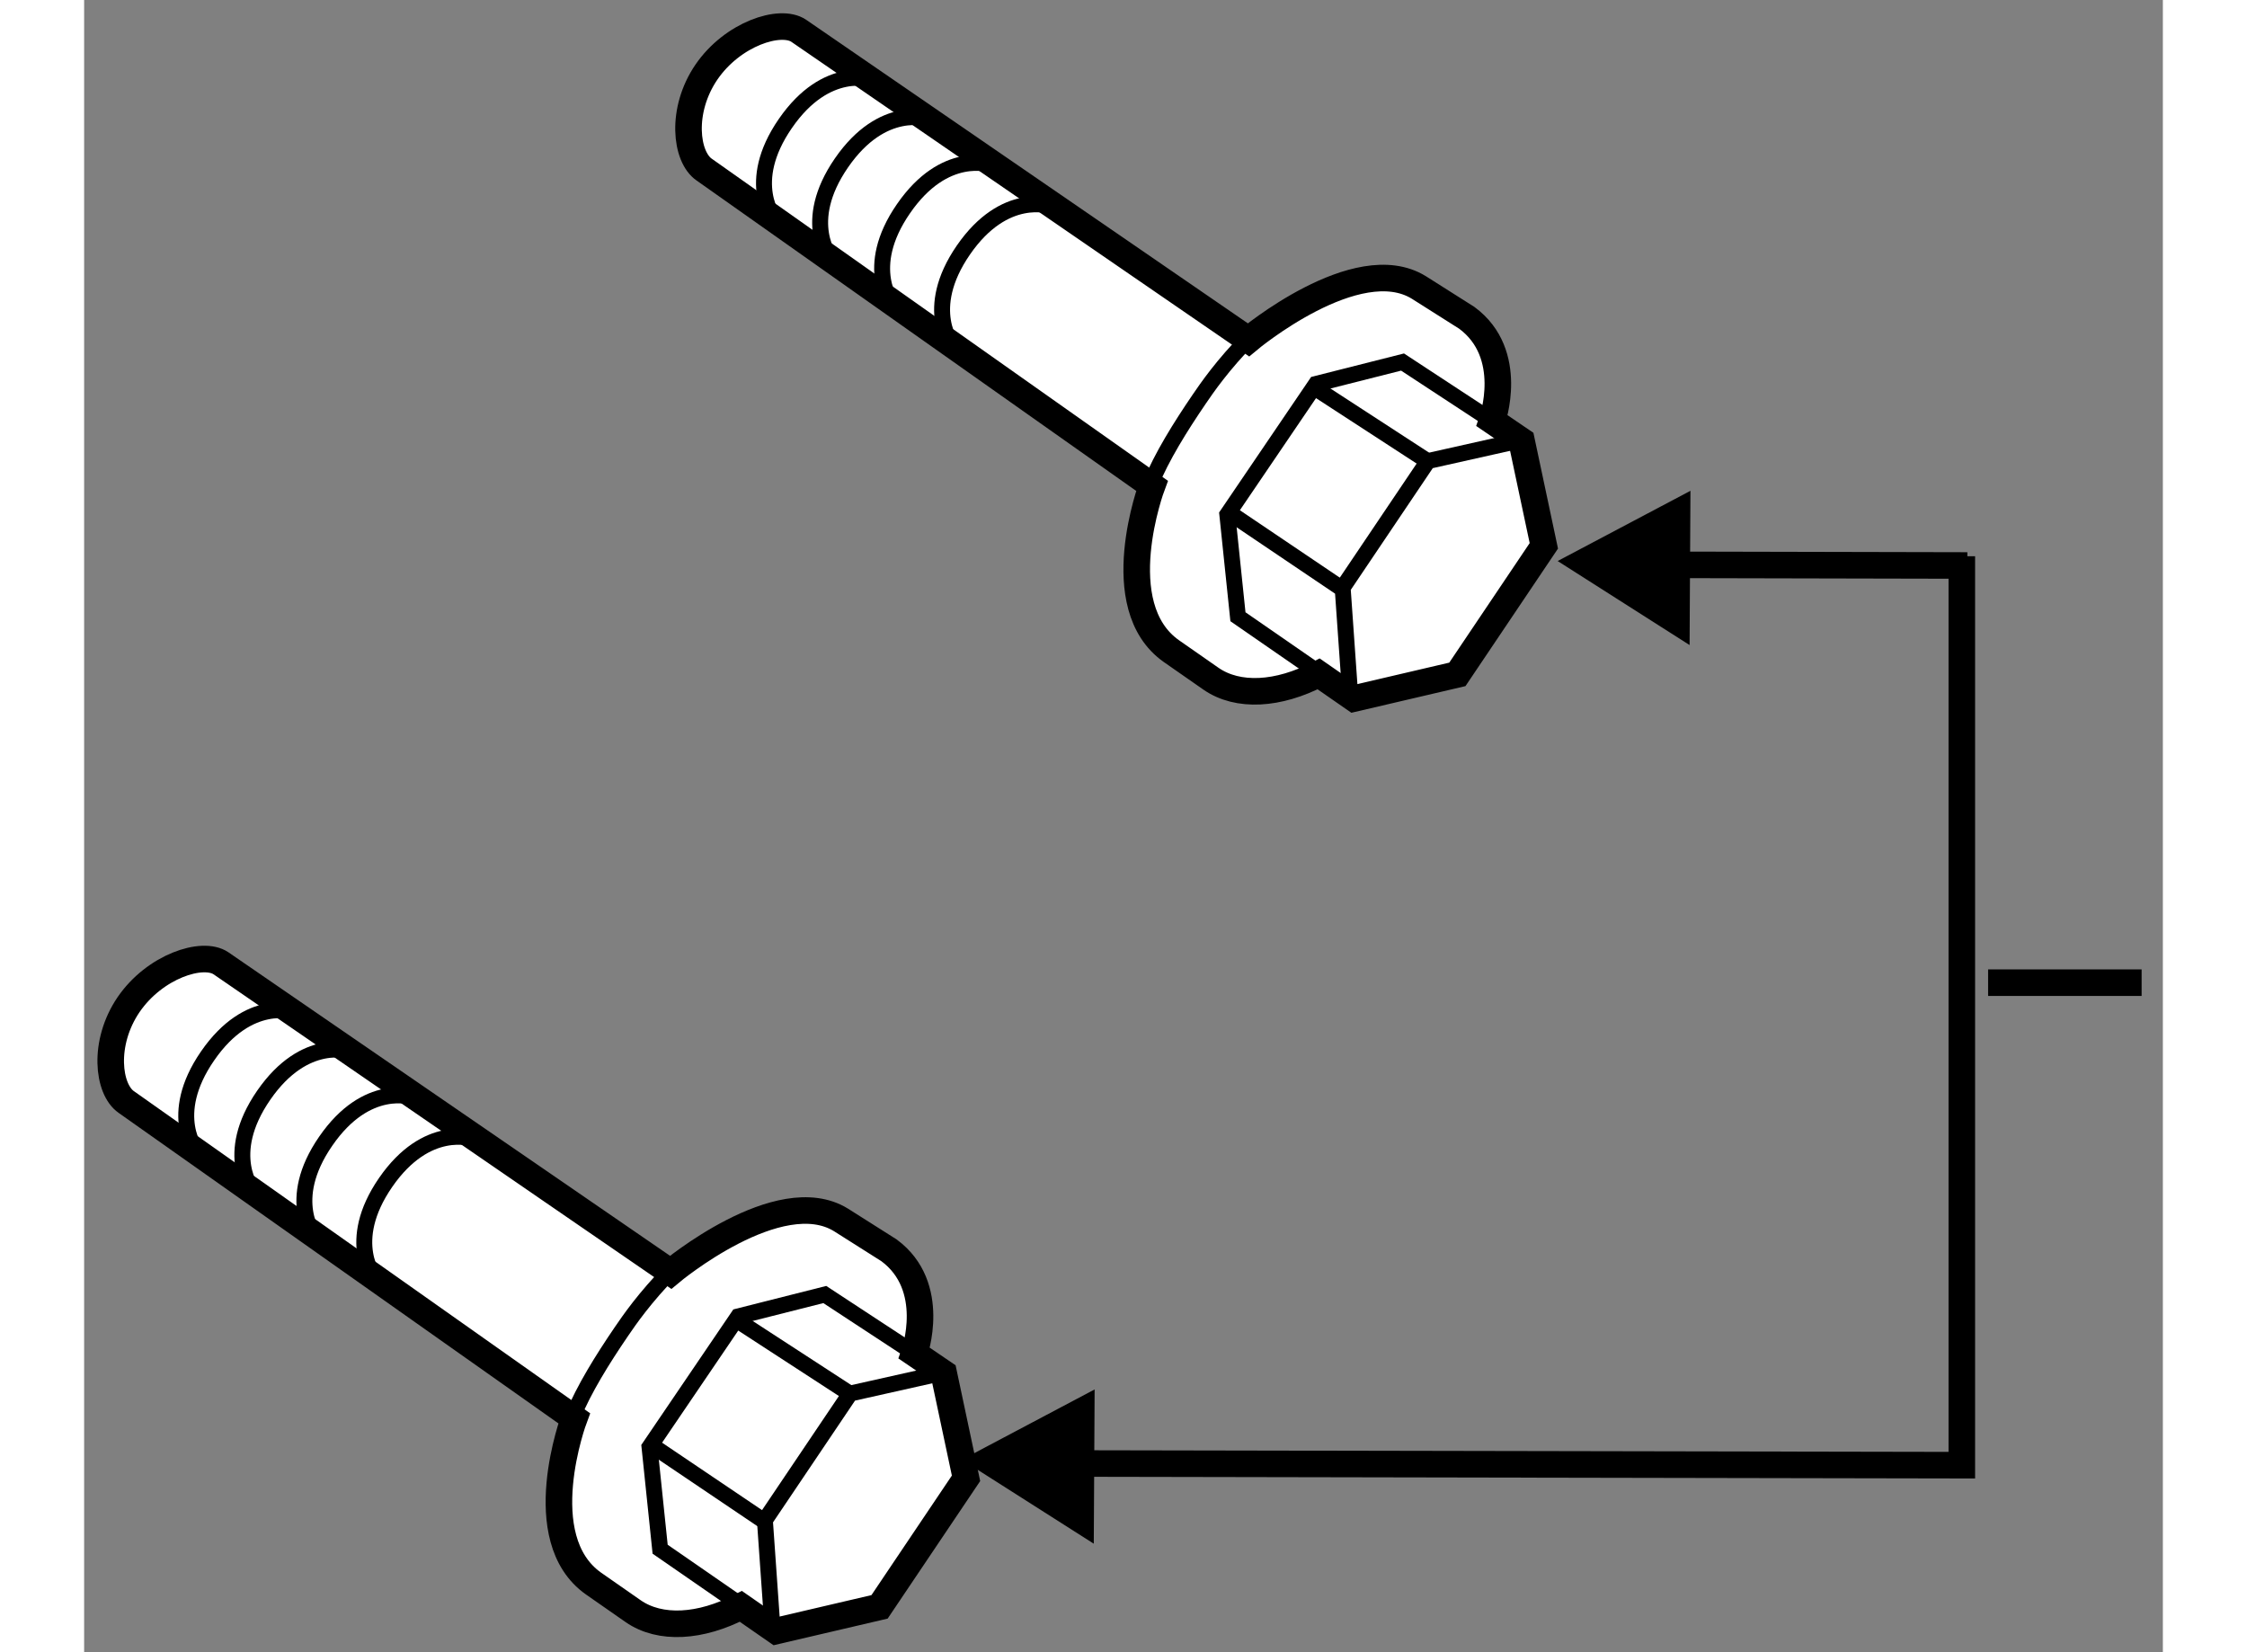 <?xml version="1.0" encoding="utf-8"?>
<!-- Generator: Adobe Illustrator 15.1.0, SVG Export Plug-In . SVG Version: 6.00 Build 0)  -->
<!DOCTYPE svg PUBLIC "-//W3C//DTD SVG 1.1//EN" "http://www.w3.org/Graphics/SVG/1.1/DTD/svg11.dtd">
<svg version="1.1" xmlns="http://www.w3.org/2000/svg" xmlns:xlink="http://www.w3.org/1999/xlink" x="0px" y="0px" width="244.8px"
	 height="180px" viewBox="44.307 70.936 39.135 31.105" enable-background="new 0 0 244.8 180" xml:space="preserve">
	
<rect x="44.307" y="70.936" width="39.135" height="31.105" fill="#808080" stroke="none"/>
	
<g><path fill="#FFFFFF" stroke="#000000" stroke-width="0.5" d="M53.533,97.637l-8.431-5.953c-0.349-0.24-0.45-1.112,0.042-1.835
			c0.492-0.719,1.391-1.014,1.739-0.778l8.466,5.818c0,0,2.041-1.707,3.208-0.986l0.902,0.571c0.924,0.682,0.477,1.938,0.477,1.938
			l0.554,0.377l0.42,1.978l-1.628,2.42l-1.944,0.454l-0.667-0.463c-0.758,0.396-1.52,0.442-2.027,0.091l-0.746-0.52
			C52.687,99.896,53.533,97.637,53.533,97.637z"></path><polyline fill="none" stroke="#000000" stroke-width="0.3" points="56.635,101.128 55.151,100.102 54.951,98.178 56.621,95.719 
			58.251,95.307 59.902,96.39 		"></polyline><line fill="none" stroke="#000000" stroke-width="0.3" x1="58.758" y1="97.196" x2="56.585" y2="95.783"></line><line fill="none" stroke="#000000" stroke-width="0.3" x1="57.067" y1="99.545" x2="55.036" y2="98.175"></line><polyline fill="none" stroke="#000000" stroke-width="0.3" points="57.262,101.531 57.123,99.555 58.729,97.171 60.403,96.796 		
			"></polyline><path fill="none" stroke="#000000" stroke-width="0.3" d="M53.504,97.607c0.213-0.521,0.562-1.08,0.917-1.601
			c0.149-0.218,0.435-0.637,0.949-1.161"></path><path fill="none" stroke="#000000" stroke-width="0.3" d="M48.278,89.991c0,0-0.867-0.306-1.646,0.823
			c-0.78,1.129-0.187,1.832-0.187,1.832"></path><path fill="none" stroke="#000000" stroke-width="0.3" d="M49.335,90.732c0,0-0.868-0.305-1.647,0.823
			c-0.78,1.129-0.187,1.832-0.187,1.832"></path><path fill="none" stroke="#000000" stroke-width="0.3" d="M50.502,91.595c0,0-0.868-0.305-1.646,0.824
			c-0.78,1.127-0.187,1.832-0.187,1.832"></path><path fill="none" stroke="#000000" stroke-width="0.3" d="M51.63,92.375c0,0-0.868-0.306-1.647,0.822
			c-0.779,1.129-0.186,1.832-0.186,1.832"></path></g><g><path fill="#FFFFFF" stroke="#000000" stroke-width="0.5" d="M64.411,80.082l-8.431-5.953c-0.349-0.24-0.45-1.112,0.042-1.835
			c0.492-0.719,1.391-1.014,1.739-0.778l8.466,5.818c0,0,2.041-1.707,3.208-0.986l0.902,0.571c0.924,0.682,0.477,1.938,0.477,1.938
			l0.554,0.377l0.42,1.978l-1.628,2.42l-1.944,0.454l-0.667-0.463c-0.758,0.396-1.52,0.442-2.027,0.091l-0.746-0.52
			C63.564,82.341,64.411,80.082,64.411,80.082z"></path><polyline fill="none" stroke="#000000" stroke-width="0.3" points="67.513,83.573 66.029,82.547 65.829,80.623 67.499,78.164 
			69.128,77.752 70.779,78.835 		"></polyline><line fill="none" stroke="#000000" stroke-width="0.3" x1="69.636" y1="79.642" x2="67.463" y2="78.229"></line><line fill="none" stroke="#000000" stroke-width="0.3" x1="67.944" y1="81.99" x2="65.913" y2="80.62"></line><polyline fill="none" stroke="#000000" stroke-width="0.3" points="68.139,83.977 68,82 69.606,79.616 71.28,79.241 		"></polyline><path fill="none" stroke="#000000" stroke-width="0.3" d="M64.382,80.053c0.213-0.521,0.562-1.08,0.917-1.601
			c0.149-0.218,0.435-0.637,0.949-1.161"></path><path fill="none" stroke="#000000" stroke-width="0.3" d="M59.155,72.437c0,0-0.867-0.306-1.646,0.823
			c-0.78,1.129-0.187,1.832-0.187,1.832"></path><path fill="none" stroke="#000000" stroke-width="0.3" d="M60.213,73.178c0,0-0.868-0.305-1.647,0.823
			c-0.78,1.129-0.187,1.832-0.187,1.832"></path><path fill="none" stroke="#000000" stroke-width="0.3" d="M61.379,74.04c0,0-0.868-0.305-1.646,0.824
			c-0.78,1.127-0.187,1.832-0.187,1.832"></path><path fill="none" stroke="#000000" stroke-width="0.3" d="M62.508,74.82c0,0-0.868-0.306-1.647,0.822
			c-0.779,1.129-0.186,1.832-0.186,1.832"></path></g><g><line fill="none" stroke="#000000" stroke-width="0.5" x1="83.042" y1="89.436" x2="80.152" y2="89.436"></line><polyline fill="none" stroke="#000000" stroke-width="0.5" points="62.175,98.487 79.657,98.52 79.657,81.408 		"></polyline><polygon points="63.315,99.998 60.831,98.417 63.331,97.094 		"></polygon><line fill="none" stroke="#000000" stroke-width="0.5" x1="73.392" y1="81.568" x2="79.761" y2="81.582"></line><polygon points="74.532,83.08 72.048,81.498 74.548,80.176 		"></polygon></g>


</svg>